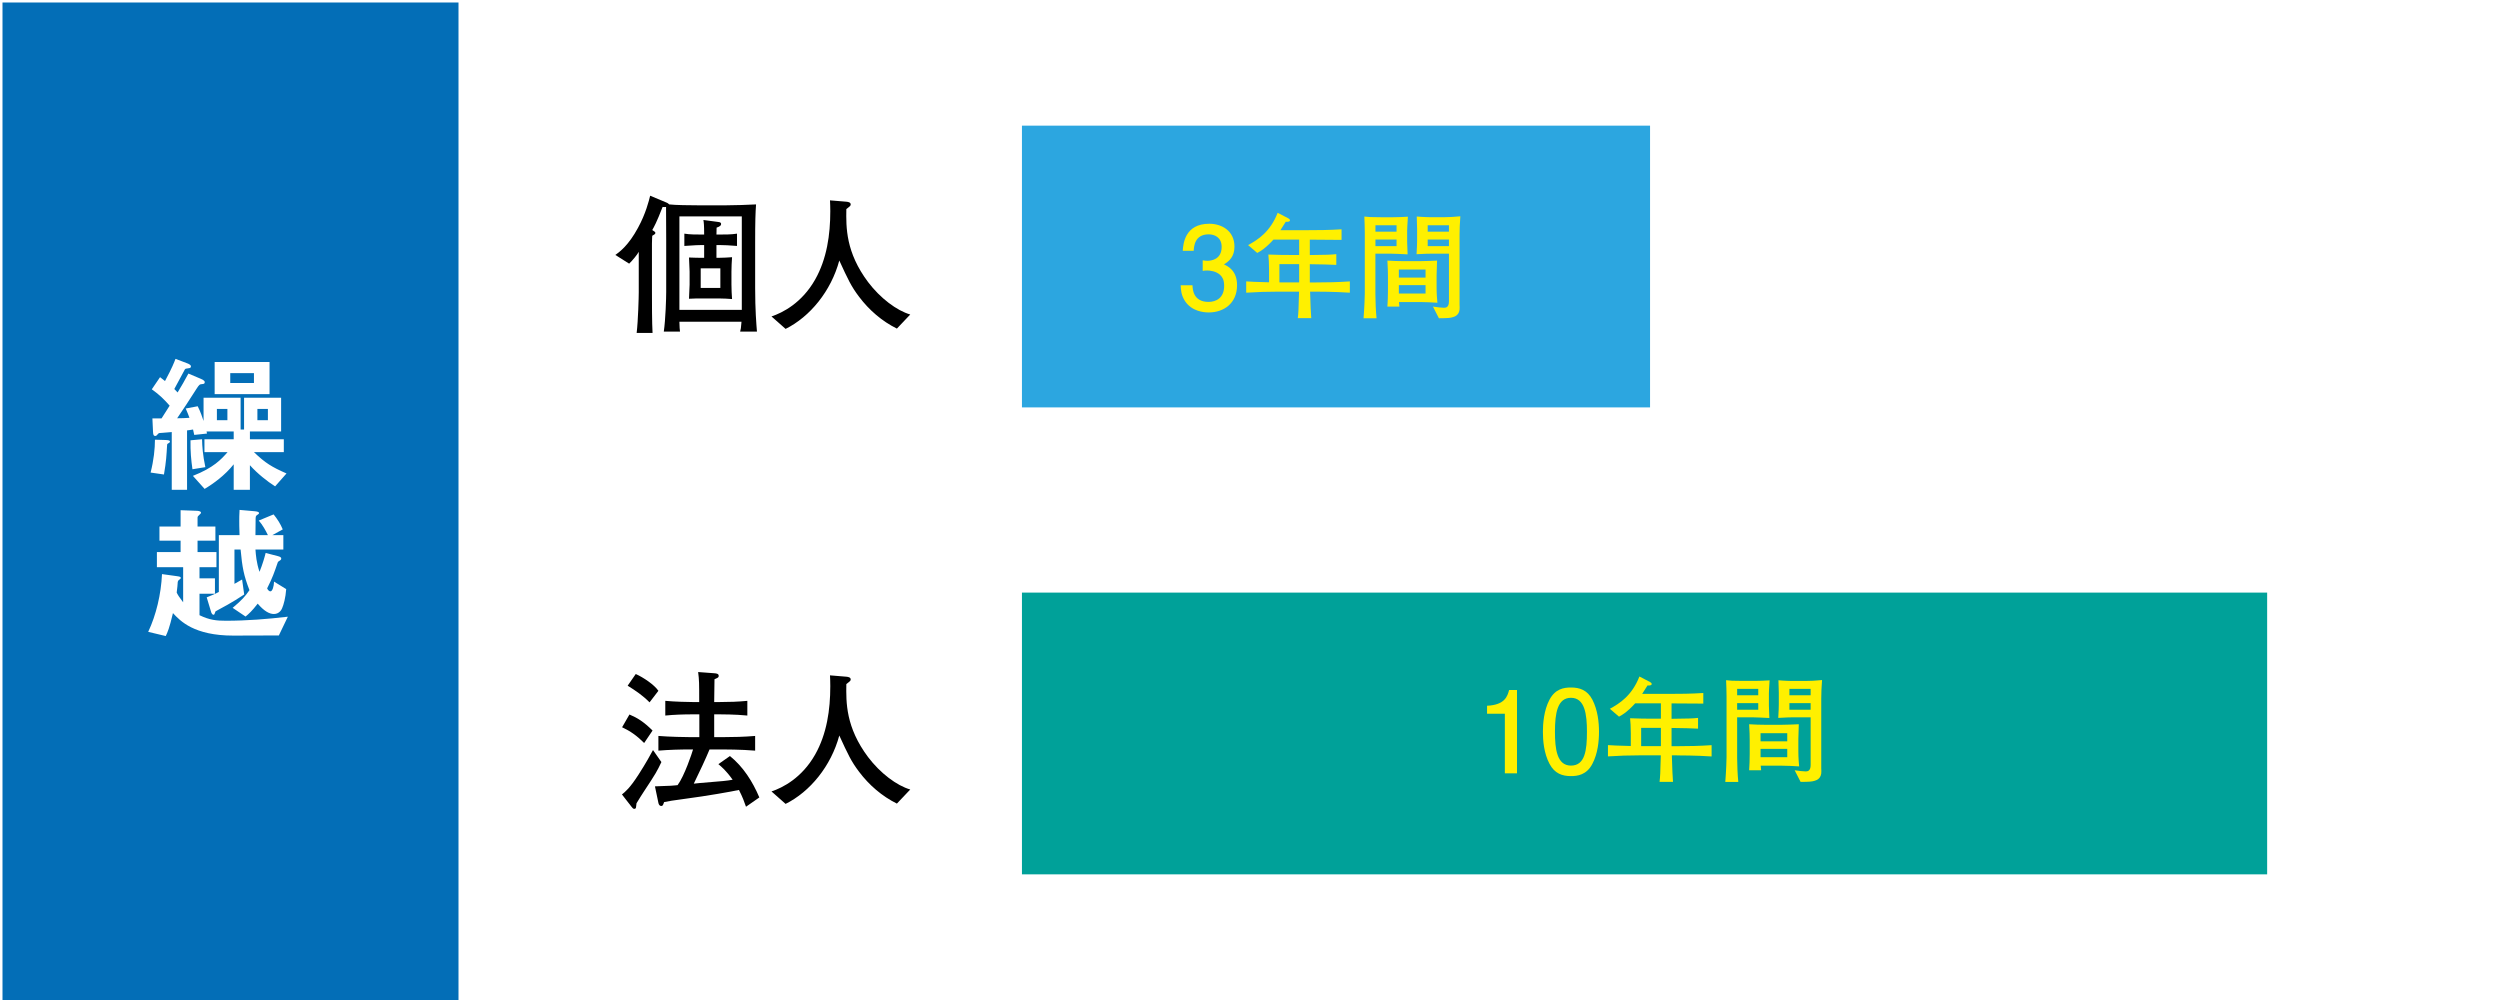 <?xml version="1.0" encoding="UTF-8"?>
<svg id="_レイヤー_2" data-name="レイヤー 2" xmlns="http://www.w3.org/2000/svg" viewBox="0 0 500 200">
  <defs>
    <style>
      .cls-1 {
        fill: #00a199;
      }

      .cls-2 {
        fill: #fff;
      }

      .cls-3 {
        fill: #2ca6e0;
      }

      .cls-4 {
        fill: #036eb7;
      }

      .cls-5 {
        fill: #fff000;
      }
    </style>
  </defs>
  <g id="_レイヤー_1-2" data-name="レイヤー 1">
    <g>
      <rect class="cls-2" width="500" height="200"/>
      <rect class="cls-4" x=".5" y=".5" width="91.2" height="199.5"/>
      <g>
        <path class="cls-2" d="M33.81,88.57c-.3.18-.39.21-.39.45-.12,2.01-.18,3.3-.63,5.88l-2.67-.39c.63-2.46.87-4.77.87-6.57l2.13.06c.72.03.87.12.87.33,0,.12-.09.18-.18.24ZM55.02,97.27c-1.53-.96-3.57-2.58-5.04-4.23v4.92h-3.24v-5.1c-1.74,2.19-4.05,3.87-5.82,4.92l-2.34-2.61c4.14-1.62,5.67-3.3,6.93-4.74h-4.62v-2.58h5.85v-1.56h-5.43c.03.18.06.24.09.42l-2.55.27c-.15-.66-.15-.75-.24-1.08-.66.12-.78.12-1.2.18v11.88h-3.06v-11.55c-.87.09-1.71.15-1.8.15-.72.03-.78.03-.93.21-.27.3-.36.42-.54.42-.39,0-.45-.27-.48-.9l-.12-2.61h1.83c.42-.66.81-1.26,1.62-2.55-1.08-1.23-2.04-2.19-3.57-3.27l1.65-2.43c.54.42.63.48.99.78,1.47-2.73,1.83-3.75,2.1-4.44l2.37.9c.15.06.72.27.72.6,0,.3-.27.36-.39.36-.66.09-.72.09-.84.27-.3.54-1.77,3.3-2.1,3.9.27.3.3.3.66.69.75-1.23,1.44-2.43,2.16-3.78l2.55,1.08c.12.06.72.3.72.63,0,.36-.24.36-.48.39-.54.03-.63.12-1.14.9-1.83,2.82-2.49,3.9-3.9,5.94.84,0,1.62-.03,2.46-.09-.15-.39-.39-1.08-.75-1.86l2.4-.45c.57,1.11.96,2.31,1.17,2.94v-4.65h7.41v6.36h.69v-6.36h7.41v6.75h-6.24v1.56h6.78v2.58h-5.97c2.28,2.19,3.57,2.97,6.51,4.26l-2.28,2.58ZM38.49,93.85c-.27-1.92-.42-3.51-.39-5.79l2.31-.21c.03,1.44.15,3.18.66,5.58l-2.58.42ZM42.93,78.82v-6.42h10.98v6.42h-10.98ZM45.48,81.79h-2.1v2.25h2.1v-2.25ZM50.79,74.62h-4.74v1.98h4.74v-1.98ZM53.58,81.79h-2.1v2.25h2.1v-2.25Z"/>
        <path class="cls-2" d="M55.77,127.09c-3,0-6.09.03-9.12.03-7.83,0-10.59-2.91-12.06-4.5-.72,3.06-1.08,3.84-1.44,4.59l-3.51-.84c1.59-3.36,2.58-7.53,2.76-11.55l3.03.42c.72.09.72.21.72.36,0,.09-.03.18-.24.3-.3.21-.3.3-.36.48-.03.57-.09,1.2-.21,2.13.21.45.48.9,1.29,1.95v-7.02h-5.25v-3.03h4.74v-2.28h-4.23v-2.82h4.23v-3.27l3.21.12c.27,0,.87.06.87.39,0,.09-.06.18-.18.27-.42.39-.51.48-.51.72v1.77h3.57v2.82h-3.57v2.28h3.78v3.03h-3.39v2.22h3.09v3.09h-3.09v4.29c2.04.99,3.45,1.11,5.28,1.11,4.14,0,8.28-.33,12.39-.81l-1.8,3.75ZM56.43,121.63c-.09.24-.54,1.17-1.65,1.17-.93,0-1.98-.6-3.24-2.07-1.11,1.44-1.77,2.04-2.43,2.58l-2.58-1.74c1.83-1.53,2.52-2.31,3.36-3.54-1.14-2.94-1.44-4.53-1.77-8.13h-1.23v6.87c.51-.3.93-.51,1.53-.87l.42,3c-2.37,1.59-4.5,2.7-5.61,3.3-.06.03-.15.06-.18.21-.15.45-.18.54-.36.54-.27,0-.45-.45-.48-.6l-.87-2.88c.84-.33,1.65-.66,2.43-1.08v-11.37h4.14c-.06-1.32-.06-2.43-.06-2.82,0-.42,0-1.32.06-2.22l3.06.27c.6.06.84.18.84.36,0,.12-.09.21-.42.42-.27.18-.27.3-.27,1.23,0,.39-.03,2.31-.03,2.76h2.49c-.45-.93-1.08-2.07-1.83-2.91l2.97-1.23c.69.84,1.38,1.89,1.83,3l-2.07,1.14h2.19v2.88h-5.58c.09,1.14.18,2.55.81,4.47.63-1.53,1.08-3.15,1.23-3.78l2.43.63c.45.12.69.24.69.48,0,.21-.12.3-.21.36-.39.24-.45.27-.54.57-.63,1.83-.99,2.91-2.07,5.04.06.15.3.6.66.6.39,0,.69-.96.72-1.95l2.43,1.5c-.12,1.74-.51,3.12-.81,3.81Z"/>
      </g>
      <g>
        <path d="M148.03,66.32c.12-.42.18-.72.27-1.98h-12.42c.03,1.11.06,1.59.12,1.98h-3.24c.36-2.49.48-6.75.48-7.92v-10.47c0-1.05-.03-5.61-.03-6.54-.21.03-.3.03-.69,0-1.2,3.09-1.71,3.99-2.07,4.62.39.24.63.39.63.57,0,.24-.27.36-.63.57,0,.36-.06.48-.06,1.59v9.57c0,2.19,0,6.24.12,8.28h-3.18c.3-2.49.42-7.26.42-8.13v-8.1c-.27.54-1.23,1.71-1.92,2.37l-2.76-1.74c.87-.63,2.64-1.92,4.53-5.43,1.56-2.85,2.19-5.43,2.43-6.42l3.36,1.41c.15.06.18.09.45.33,1.17.15,4.32.18,5.61.18h5.85c1.8,0,4.08-.09,5.91-.18-.12,1.8-.18,3.15-.18,7.8v8.91c0,4.47.24,7.23.36,8.73h-3.36ZM148.36,43.28h-12.48v18.69h12.48v-18.69ZM143.89,49.01h-.6v2.55h.51c.6,0,2.04-.06,2.61-.12-.06.69-.12,2.16-.12,2.91v2.55c0,.75.06,2.25.12,2.91-.54-.06-2.01-.12-2.61-.12h-3.27c-.72,0-2.07,0-2.73.06,0-.45.12-2.43.12-2.82v-2.61c0-.45-.12-2.43-.12-2.82.69.06,2.31.06,3.03.06v-2.55h-.48c-.3,0-1.62.03-3.48.18v-2.46c1.05.18,2.34.18,3.48.18h.48c0-1.89-.06-2.4-.15-2.91l3.12.42c.24.03.42.15.42.36,0,.27-.12.48-.9.75-.03.6-.03.84-.03,1.38h.6c1.14,0,2.43,0,3.51-.18v2.46c-1.32-.12-2.76-.18-3.51-.18ZM144.07,53.66h-3.93v3.93h3.93v-3.93Z"/>
        <path d="M179.38,65.72c-2.97-1.47-5.55-3.69-7.56-6.36-1.59-2.1-2.22-3.48-3.96-7.26-1.65,6.12-5.85,11.25-10.74,13.68l-2.82-2.49c2.22-.75,6.06-2.67,8.73-7.38,2.34-4.14,3.03-8.94,3.03-13.68,0-.9-.03-1.47-.06-2.16l3.27.27c.27.03.87.09.87.54,0,.27-.09.33-.87.93-.06,3.69-.12,8.64,4.35,14.61,2.43,3.21,5.73,5.7,8.43,6.48l-2.67,2.82Z"/>
        <path d="M128.71,158.41c-.12.18-.93,1.44-1.41,2.25-.12.78,0,1.11-.48,1.11-.21,0-.36-.24-.54-.45l-1.89-2.43c.66-.54,1.56-1.23,3.33-3.99,1.53-2.37,2.37-3.96,2.88-4.89l1.68,2.4c-.87,1.83-1.05,2.19-3.57,6ZM128.83,148.6c-1.47-1.47-2.7-2.34-4.41-3.15l1.47-2.55c1.56.66,2.85,1.44,4.62,3.21l-1.68,2.49ZM129.91,140.47c-1.29-1.32-2.82-2.37-4.38-3.33l1.62-2.34c1.53.69,3.69,2.13,4.53,3.36l-1.77,2.31ZM149.2,161.35c-.33-.96-.66-1.89-1.41-3.36-1.32.3-6.6,1.23-10.56,1.74-2.91.39-3.39.48-4.41.69-.21.6-.27.78-.57.78-.33,0-.51-.3-.57-.63l-.69-3.3c.51-.03,2.7-.09,3.15-.12.6-.03.99-.09,1.38-.12,1.38-1.86,2.91-6.48,3.09-7.14h-.48c-2.16,0-4.32.06-6.45.24v-2.94c2.22.18,5.46.24,6.45.24h1.74v-4.56h-1.32c-1.83,0-3.66.06-5.49.24v-2.94c1.89.18,4.65.24,5.49.24h1.29c0-3.9,0-4.32-.21-6l3.21.24c.57.03.9.15.9.51,0,.33-.09.36-.84.69-.03.72-.03,3.9-.06,4.56h1.11c1.86,0,3.69-.06,5.52-.24v2.94c-2.37-.24-5.31-.24-5.52-.24h-1.11v4.56h1.68c2.19,0,4.32-.06,6.51-.24v2.94c-2.79-.24-6.27-.24-6.51-.24h-2.61c-.78,1.89-1.98,4.44-3.15,6.84.6-.06.84-.09,1.17-.12,5.04-.42,5.22-.42,6.6-.66-1.32-1.86-2.22-2.58-2.85-3.12l2.31-1.62c2.67,2.16,4.53,5.1,5.88,8.28l-2.67,1.86Z"/>
        <path d="M179.38,160.72c-2.97-1.47-5.55-3.69-7.56-6.36-1.59-2.1-2.22-3.48-3.96-7.26-1.65,6.12-5.85,11.25-10.74,13.68l-2.82-2.49c2.22-.75,6.06-2.67,8.73-7.38,2.34-4.14,3.03-8.94,3.03-13.68,0-.9-.03-1.47-.06-2.16l3.27.27c.27.03.87.09.87.54,0,.27-.09.33-.87.93-.06,3.69-.12,8.64,4.35,14.61,2.43,3.21,5.73,5.7,8.43,6.48l-2.67,2.82Z"/>
      </g>
      <rect class="cls-3" x="204.39" y="25.13" width="125.62" height="56.35"/>
      <rect class="cls-1" x="204.39" y="118.52" width="249.04" height="56.35"/>
      <g>
        <path class="cls-5" d="M241.75,62.49c-1.03,0-3.38-.23-4.73-2.24-.8-1.21-.84-2.28-.89-3.2h2.37c.02.8.14,3.33,3.2,3.33,1.48,0,3.13-.75,3.13-3.22,0-1.26-.41-1.78-.75-2.12-.8-.8-2.05-.94-2.65-.94-.21,0-.59.02-.89.07v-2.1c.41.07.87.09.94.09.71,0,2.85-.23,2.85-2.78,0-1.92-1.42-2.51-2.6-2.51-2.85,0-2.94,2.51-2.99,3.29h-2.19c.09-1.35.39-5.41,5.32-5.41,2.42,0,5.02,1.37,5.02,4.57,0,2.01-1.03,2.9-2.1,3.56.66.3,2.62,1.16,2.62,4.15,0,3.65-2.67,5.46-5.66,5.46Z"/>
        <path class="cls-5" d="M263.05,58.33h-1.03c.09,3.17.14,4.02.23,5.3h-2.69c.14-1.16.14-1.46.25-5.3h-4.25c-2.12,0-4.22.07-6.32.21v-2.26c1.26.09,1.6.09,4.57.18v-2.51c0-1.35-.07-2.31-.14-3.04,2.12.07,2.74.09,4.86.09h1.3v-3.08h-5.14c-1.6,1.76-2.49,2.26-3.24,2.67l-1.83-1.57c1.96-1.07,4.43-2.65,5.91-6.46l2.12,1.1c.14.07.34.23.34.39,0,.34-.55.32-.84.3-.46.75-.64,1.03-1.07,1.69h5.04c2.4,0,4.79-.02,7.19-.18v2.12c-1.78-.02-4.59-.02-6.35-.05v3.08c3.58-.05,4-.05,5.3-.18v2.15c-1.99-.09-2.28-.09-5.3-.14v3.65h1.07c2.31,0,4.63-.05,6.94-.21v2.26c-2.99-.21-6.67-.21-6.94-.21ZM259.83,52.83h-3.95v3.65h3.95v-3.65Z"/>
        <path class="cls-5" d="M281.43,45.98v2.42c0,.3.07,2.08.09,2.47-.32,0-.48-.02-1.85-.09-.25,0-1.39-.05-1.62-.05h-2.97v8.13c0,1.39.09,3.4.23,4.79h-2.6c.18-2.26.25-4.43.25-4.95v-12.17c0-.75-.05-2.6-.09-3.22.8.09,1.23.14,3.36.14h2.31c.89,0,2.21-.05,3.04-.11-.11,1.44-.14,2.62-.14,2.65ZM279.31,45.05h-4.22v1.28h4.22v-1.28ZM279.31,47.9h-4.22v1.32h4.22v-1.32ZM284.1,60.41h-4.31c.02.32.05.64.09.91h-2.4c.07-.64.11-2.49.11-3.22v-2.76c0-.48-.02-2.03-.11-3.22.94.07,2.35.11,3.31.11h3.08c.5,0,3.08-.07,3.54-.11,0,.02-.09,2.37-.09,2.97v2.42c0,1.3.11,2.6.16,3.04-.8-.07-2.62-.14-3.38-.14ZM285.11,53.9h-5.34v1.62h5.34v-1.62ZM285.11,57.03h-5.34v1.67h5.34v-1.67ZM291.91,46.99v13.97l.02.5c.07,1.51-.94,1.85-1.32,1.96-.59.18-.96.21-2.83.23l-1.19-2.33c.98.14,1.69.23,2.17.23.34,0,1.03,0,1.03-1.28v-9.54h-3.26c-.55,0-1.76.02-3.22.11.09-1.21.11-2.44.11-2.74v-2.33c0-.52-.05-1.99-.07-2.47,1.05.11,2.62.14,2.67.14h2.74c1.16,0,1.71-.05,3.31-.18-.11,1.28-.16,2.76-.16,3.72ZM289.79,45.05h-4.25v1.28h4.25v-1.28ZM289.79,47.9h-4.25v1.32h4.25v-1.32Z"/>
      </g>
      <g>
        <path class="cls-5" d="M300.97,154.67v-11.92h-3.56v-1.6c3.58-.16,4.09-1.92,4.41-3.15h1.58v16.66h-2.42Z"/>
        <path class="cls-5" d="M318.48,152.76c-1.16,2.26-3.04,2.46-4.29,2.46-1.73,0-3.26-.5-4.29-2.46-1.12-2.1-1.32-4.66-1.32-6.41,0-1.55.18-4.27,1.32-6.41,1.16-2.19,2.9-2.44,4.29-2.44,1.71,0,3.26.48,4.29,2.44,1.07,2.08,1.32,4.54,1.32,6.41s-.23,4.34-1.32,6.41ZM314.19,139.56c-2.69,0-3.2,3.06-3.2,6.78,0,3.45.39,6.78,3.2,6.78s3.2-3.04,3.2-6.78c0-3.45-.41-6.78-3.2-6.78Z"/>
        <path class="cls-5" d="M335.4,151.07h-1.03c.09,3.17.14,4.02.23,5.3h-2.69c.14-1.17.14-1.46.25-5.3h-4.25c-2.12,0-4.22.07-6.32.21v-2.26c1.26.09,1.6.09,4.57.18v-2.51c0-1.35-.07-2.3-.14-3.04,2.12.07,2.74.09,4.86.09h1.3v-3.08h-5.14c-1.6,1.76-2.49,2.26-3.24,2.67l-1.83-1.57c1.96-1.07,4.43-2.65,5.91-6.46l2.12,1.1c.14.07.34.23.34.39,0,.34-.55.32-.84.3-.46.75-.64,1.03-1.07,1.69h5.04c2.4,0,4.79-.02,7.19-.18v2.12c-1.78-.02-4.59-.02-6.35-.04v3.08c3.58-.05,4-.05,5.3-.18v2.15c-1.99-.09-2.28-.09-5.3-.14v3.65h1.07c2.31,0,4.63-.05,6.94-.21v2.26c-2.99-.21-6.67-.21-6.94-.21ZM332.18,145.57h-3.95v3.65h3.95v-3.65Z"/>
        <path class="cls-5" d="M353.78,138.72v2.42c0,.3.07,2.08.09,2.46-.32,0-.48-.02-1.85-.09-.25,0-1.39-.05-1.62-.05h-2.97v8.13c0,1.39.09,3.4.23,4.79h-2.6c.18-2.26.25-4.43.25-4.95v-12.17c0-.75-.05-2.6-.09-3.22.8.09,1.23.14,3.36.14h2.3c.89,0,2.21-.05,3.04-.11-.11,1.44-.14,2.62-.14,2.65ZM351.65,137.78h-4.22v1.28h4.22v-1.28ZM351.65,140.63h-4.22v1.32h4.22v-1.32ZM356.45,153.14h-4.31c.02.32.05.64.09.91h-2.4c.07-.64.11-2.49.11-3.22v-2.76c0-.48-.02-2.03-.11-3.22.94.07,2.35.11,3.31.11h3.08c.5,0,3.08-.07,3.54-.11,0,.02-.09,2.38-.09,2.97v2.42c0,1.3.11,2.6.16,3.04-.8-.07-2.62-.14-3.38-.14ZM357.45,146.64h-5.34v1.62h5.34v-1.62ZM357.45,149.77h-5.34v1.67h5.34v-1.67ZM364.25,139.72v13.97l.02.5c.07,1.51-.94,1.85-1.32,1.96-.59.18-.96.21-2.83.23l-1.19-2.33c.98.14,1.69.23,2.17.23.34,0,1.03,0,1.03-1.28v-9.54h-3.26c-.55,0-1.76.02-3.22.12.09-1.21.11-2.44.11-2.74v-2.33c0-.53-.05-1.99-.07-2.46,1.05.11,2.63.14,2.67.14h2.74c1.16,0,1.71-.05,3.31-.18-.11,1.28-.16,2.76-.16,3.72ZM362.13,137.78h-4.25v1.28h4.25v-1.28ZM362.13,140.63h-4.25v1.32h4.25v-1.32Z"/>
      </g>
    </g>
  </g>
</svg>